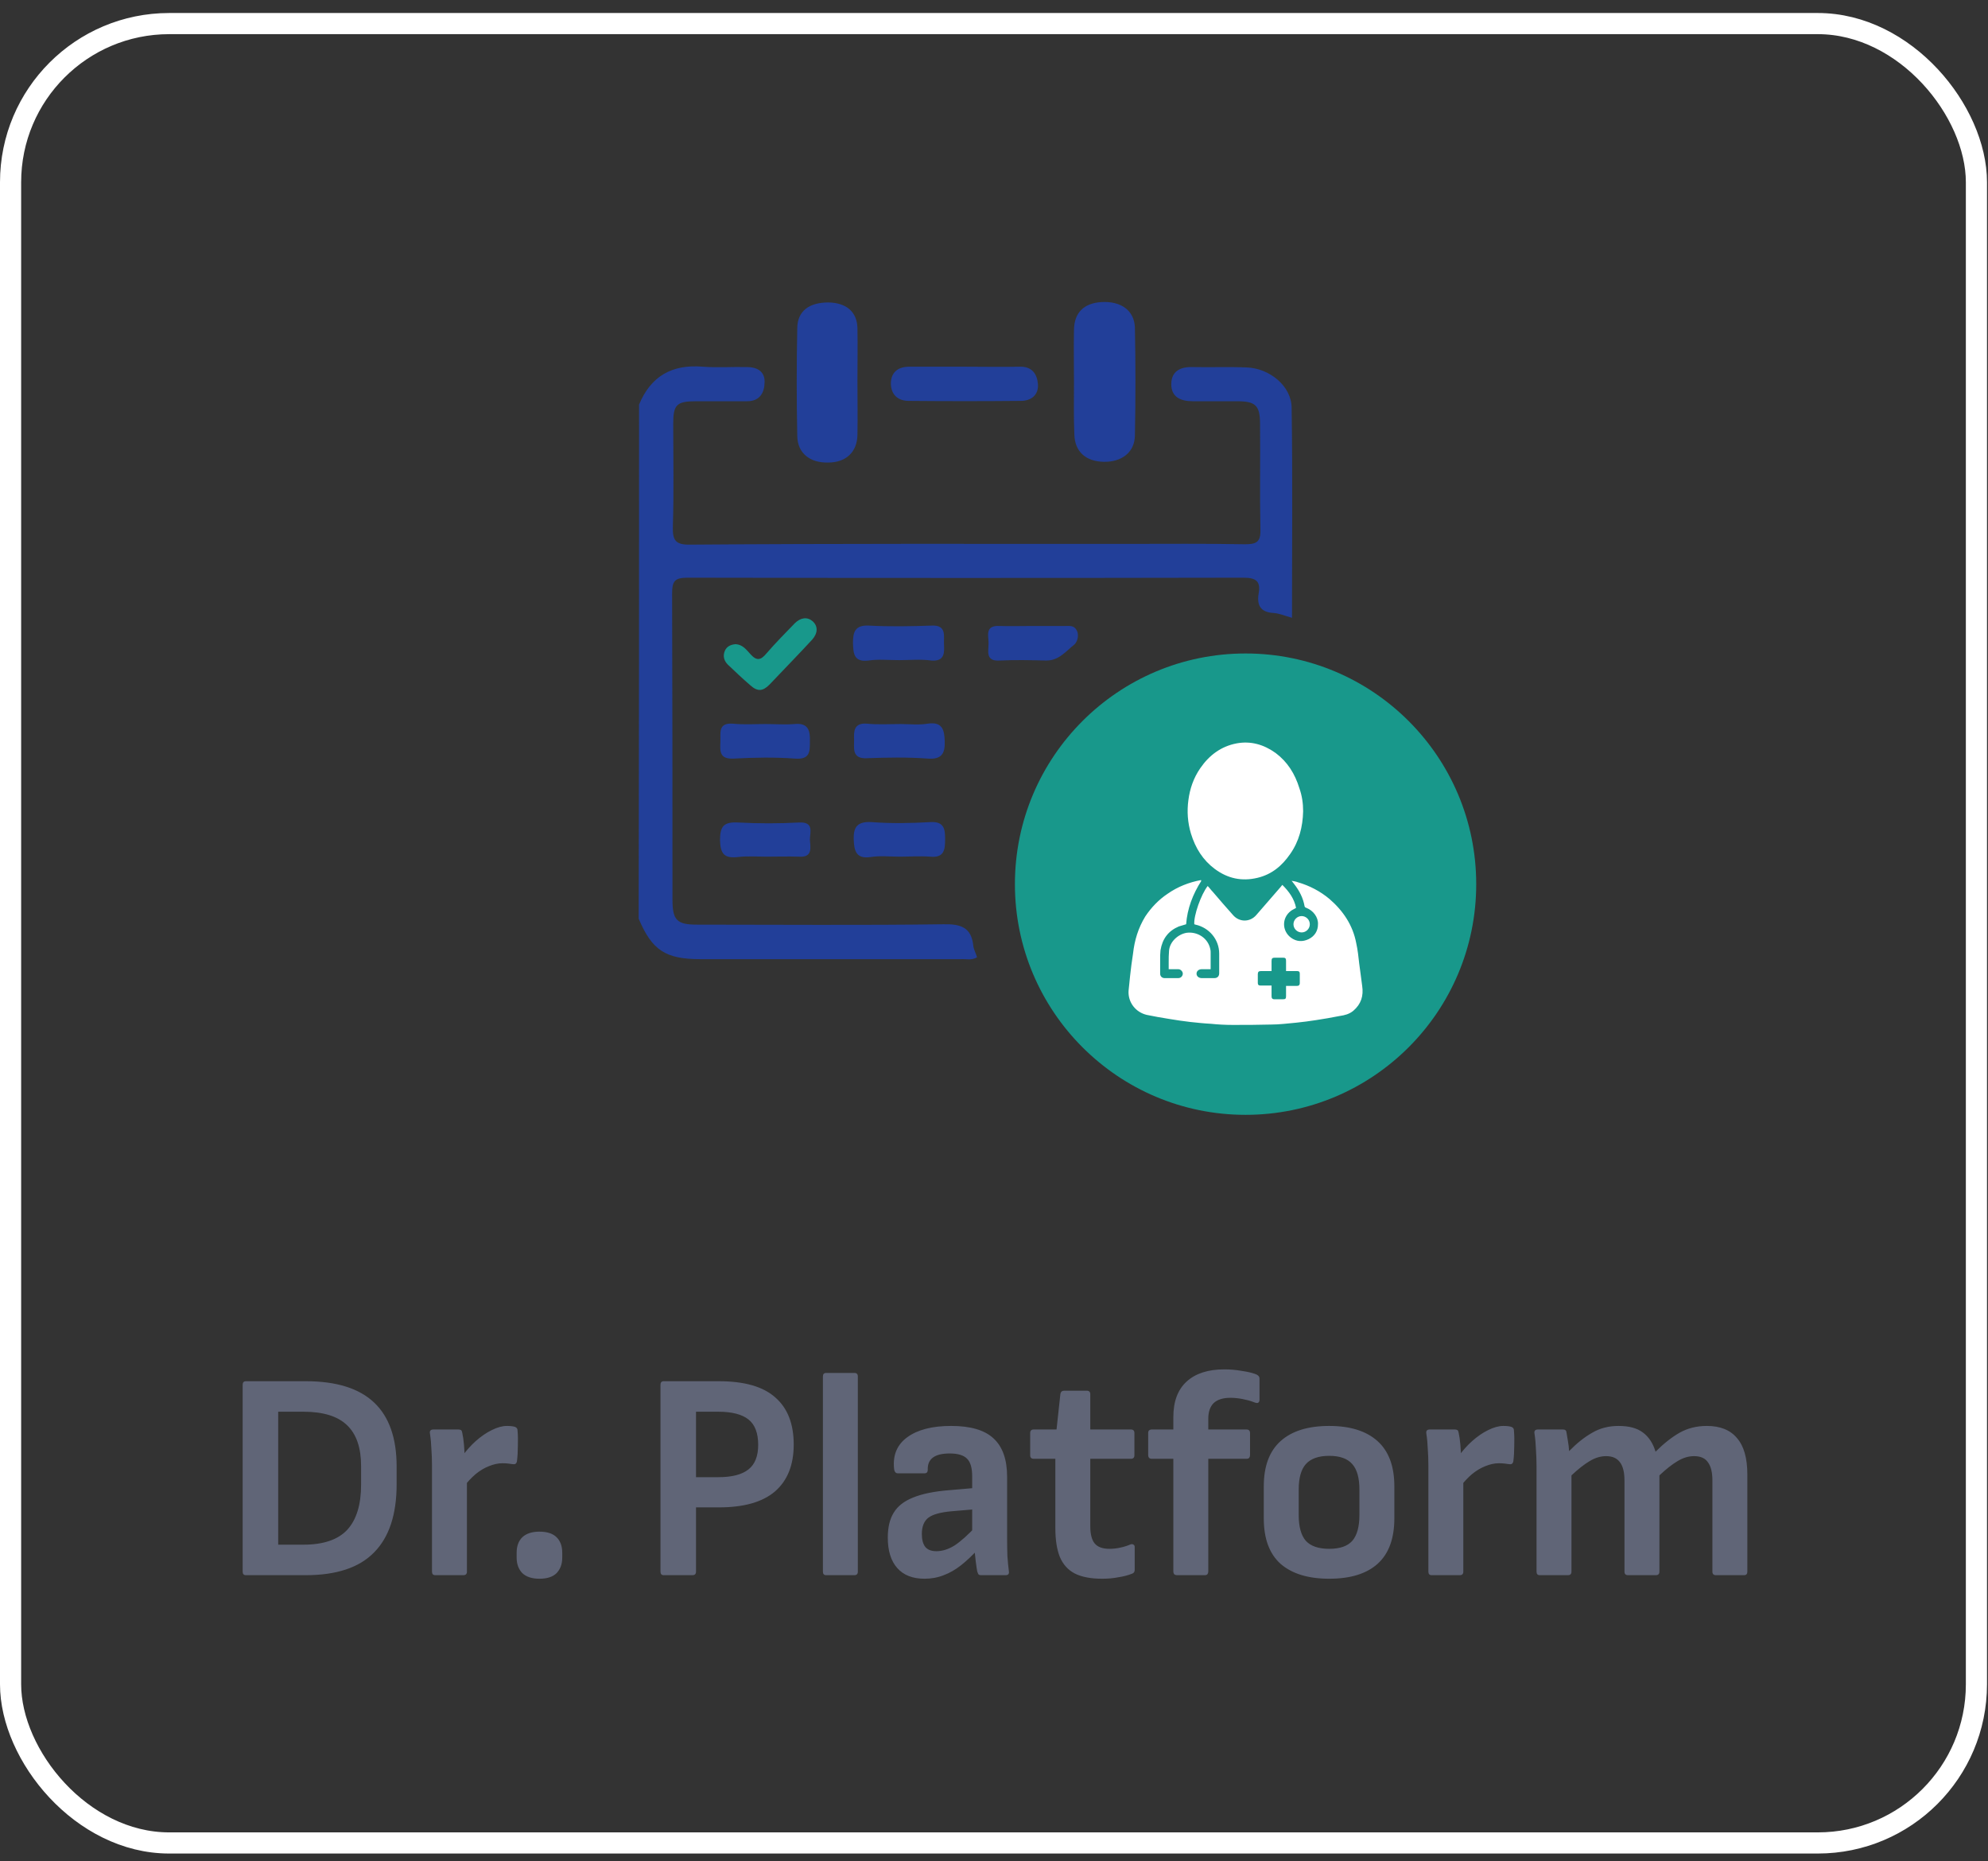 <svg width="94" height="88" viewBox="0 0 94 88" fill="none" xmlns="http://www.w3.org/2000/svg">
<rect x="0" y="0" width="94" height="88" fill="#333333" stroke="none"/>
<rect x="0.5" y="1.115" width="92.953" height="86.016" rx="7.5" stroke="white"/>
<path d="M11.628 74.471C11.526 74.471 11.474 74.415 11.474 74.303V65.469C11.474 65.357 11.526 65.301 11.628 65.301H14.456C15.903 65.301 16.981 65.637 17.69 66.309C18.4 66.981 18.754 67.989 18.754 69.333V70.173C18.754 71.601 18.4 72.674 17.69 73.393C16.99 74.112 15.912 74.471 14.456 74.471H11.628ZM13.154 73.029H14.344C15.287 73.029 15.978 72.796 16.416 72.329C16.855 71.853 17.074 71.139 17.074 70.187V69.319C17.074 68.451 16.855 67.807 16.416 67.387C15.978 66.958 15.287 66.743 14.344 66.743H13.154V73.029ZM20.58 74.471C20.477 74.471 20.426 74.415 20.426 74.303V69.305C20.426 69.025 20.417 68.759 20.398 68.507C20.389 68.255 20.366 68.008 20.328 67.765C20.309 67.644 20.366 67.583 20.496 67.583H21.672C21.728 67.583 21.77 67.593 21.798 67.611C21.826 67.63 21.845 67.667 21.854 67.723C21.892 67.891 21.919 68.082 21.938 68.297C21.957 68.512 21.966 68.703 21.966 68.871L22.078 69.683V74.303C22.078 74.415 22.022 74.471 21.91 74.471H20.58ZM21.924 70.299L21.84 68.871C22.036 68.591 22.256 68.344 22.498 68.129C22.75 67.905 23.002 67.733 23.254 67.611C23.515 67.481 23.753 67.415 23.968 67.415C24.127 67.415 24.253 67.429 24.346 67.457C24.393 67.476 24.425 67.499 24.444 67.527C24.463 67.555 24.472 67.593 24.472 67.639C24.491 67.863 24.495 68.106 24.486 68.367C24.486 68.619 24.472 68.857 24.444 69.081C24.435 69.137 24.412 69.179 24.374 69.207C24.346 69.226 24.299 69.231 24.234 69.221C24.178 69.212 24.108 69.203 24.024 69.193C23.94 69.184 23.852 69.179 23.758 69.179C23.553 69.179 23.338 69.226 23.114 69.319C22.899 69.403 22.689 69.529 22.484 69.697C22.288 69.865 22.102 70.066 21.924 70.299ZM25.507 74.639C25.152 74.639 24.882 74.55 24.695 74.373C24.518 74.186 24.429 73.944 24.429 73.645V73.407C24.429 73.099 24.518 72.856 24.695 72.679C24.882 72.502 25.152 72.413 25.507 72.413C25.871 72.413 26.142 72.502 26.319 72.679C26.496 72.856 26.585 73.099 26.585 73.407V73.645C26.585 73.944 26.496 74.186 26.319 74.373C26.142 74.55 25.871 74.639 25.507 74.639ZM31.384 74.471C31.282 74.471 31.23 74.415 31.23 74.303V65.469C31.23 65.357 31.282 65.301 31.384 65.301H33.988C35.202 65.301 36.093 65.558 36.662 66.071C37.241 66.575 37.53 67.317 37.53 68.297C37.53 69.258 37.236 69.996 36.648 70.509C36.06 71.013 35.178 71.265 34.002 71.265H32.91V74.303C32.91 74.415 32.854 74.471 32.742 74.471H31.384ZM32.91 69.837H33.974C34.609 69.837 35.08 69.716 35.388 69.473C35.696 69.231 35.85 68.843 35.85 68.311C35.85 67.751 35.696 67.35 35.388 67.107C35.08 66.865 34.604 66.743 33.96 66.743H32.91V69.837ZM39.065 74.471C38.962 74.471 38.91 74.415 38.91 74.303V65.077C38.91 64.965 38.962 64.909 39.065 64.909H40.395C40.507 64.909 40.562 64.965 40.562 65.077V74.303C40.562 74.415 40.507 74.471 40.395 74.471H39.065ZM46.388 74.471C46.332 74.471 46.29 74.457 46.262 74.429C46.243 74.392 46.225 74.345 46.206 74.289C46.188 74.196 46.164 74.037 46.136 73.813C46.108 73.58 46.085 73.365 46.066 73.169L45.968 72.595V69.795C45.968 69.403 45.889 69.128 45.73 68.969C45.572 68.801 45.296 68.717 44.904 68.717C44.195 68.717 43.849 68.974 43.868 69.487C43.868 69.599 43.817 69.655 43.714 69.655H42.454C42.342 69.655 42.282 69.571 42.272 69.403C42.216 68.778 42.426 68.293 42.902 67.947C43.388 67.593 44.078 67.415 44.974 67.415C45.889 67.415 46.556 67.611 46.976 68.003C47.406 68.395 47.62 69.002 47.62 69.823V72.735C47.62 73.034 47.625 73.314 47.634 73.575C47.653 73.837 47.676 74.075 47.704 74.289C47.723 74.41 47.672 74.471 47.55 74.471H46.388ZM43.714 74.639C43.154 74.639 42.725 74.471 42.426 74.135C42.127 73.799 41.978 73.319 41.978 72.693C41.978 72.208 42.072 71.816 42.258 71.517C42.445 71.209 42.748 70.971 43.168 70.803C43.597 70.626 44.167 70.509 44.876 70.453L46.178 70.341V71.349L45.016 71.447C44.475 71.494 44.102 71.597 43.896 71.755C43.691 71.914 43.588 72.171 43.588 72.525C43.588 72.796 43.644 73.001 43.756 73.141C43.868 73.272 44.041 73.337 44.274 73.337C44.554 73.337 44.839 73.249 45.128 73.071C45.417 72.885 45.782 72.558 46.22 72.091L46.276 73.211C45.996 73.519 45.721 73.781 45.45 73.995C45.179 74.21 44.904 74.368 44.624 74.471C44.344 74.583 44.041 74.639 43.714 74.639ZM52.113 74.639C51.572 74.639 51.138 74.555 50.811 74.387C50.493 74.219 50.26 73.958 50.111 73.603C49.971 73.249 49.901 72.796 49.901 72.245V68.969H48.879C48.767 68.969 48.711 68.913 48.711 68.801V67.751C48.711 67.639 48.767 67.583 48.879 67.583H49.957L50.139 65.903C50.157 65.8 50.218 65.749 50.321 65.749H51.385C51.497 65.749 51.553 65.805 51.553 65.917V67.583H53.471C53.583 67.583 53.639 67.639 53.639 67.751V68.801C53.639 68.913 53.583 68.969 53.471 68.969H51.553V72.161C51.553 72.534 51.623 72.805 51.763 72.973C51.903 73.141 52.136 73.225 52.463 73.225C52.631 73.225 52.799 73.207 52.967 73.169C53.144 73.132 53.307 73.081 53.457 73.015C53.513 72.996 53.559 73.001 53.597 73.029C53.634 73.048 53.653 73.085 53.653 73.141V74.219C53.653 74.312 53.611 74.373 53.527 74.401C53.34 74.476 53.126 74.532 52.883 74.569C52.65 74.616 52.393 74.639 52.113 74.639ZM55.648 74.471C55.601 74.471 55.559 74.457 55.522 74.429C55.494 74.392 55.48 74.35 55.48 74.303V68.969H54.444C54.406 68.969 54.369 68.955 54.332 68.927C54.304 68.89 54.29 68.848 54.29 68.801V67.751C54.29 67.695 54.304 67.653 54.332 67.625C54.369 67.597 54.406 67.583 54.444 67.583H55.48V66.995C55.48 66.258 55.69 65.698 56.11 65.315C56.53 64.933 57.122 64.741 57.888 64.741C58.168 64.741 58.438 64.764 58.7 64.811C58.961 64.849 59.171 64.895 59.33 64.951C59.479 64.998 59.554 65.073 59.554 65.175V66.183C59.554 66.249 59.53 66.295 59.484 66.323C59.446 66.342 59.372 66.328 59.26 66.281C59.11 66.225 58.938 66.178 58.742 66.141C58.546 66.104 58.359 66.085 58.182 66.085C57.827 66.085 57.561 66.169 57.384 66.337C57.216 66.505 57.132 66.752 57.132 67.079V67.583H58.938C59.05 67.583 59.106 67.639 59.106 67.751V68.801C59.106 68.848 59.092 68.89 59.064 68.927C59.036 68.955 58.994 68.969 58.938 68.969H57.132V74.303C57.132 74.35 57.118 74.392 57.09 74.429C57.062 74.457 57.02 74.471 56.964 74.471H55.648ZM62.85 74.639C61.861 74.639 61.095 74.406 60.554 73.939C60.022 73.463 59.756 72.745 59.756 71.783V70.271C59.756 69.319 60.022 68.605 60.554 68.129C61.086 67.653 61.851 67.415 62.85 67.415C63.839 67.415 64.6 67.653 65.132 68.129C65.664 68.605 65.93 69.319 65.93 70.271V71.783C65.93 72.745 65.664 73.463 65.132 73.939C64.609 74.406 63.849 74.639 62.85 74.639ZM62.85 73.225C63.354 73.225 63.718 73.099 63.942 72.847C64.166 72.586 64.278 72.18 64.278 71.629V70.425C64.278 69.874 64.166 69.473 63.942 69.221C63.718 68.96 63.354 68.829 62.85 68.829C62.346 68.829 61.977 68.96 61.744 69.221C61.52 69.473 61.408 69.874 61.408 70.425V71.629C61.408 72.18 61.52 72.586 61.744 72.847C61.977 73.099 62.346 73.225 62.85 73.225ZM67.693 74.471C67.591 74.471 67.539 74.415 67.539 74.303V69.305C67.539 69.025 67.53 68.759 67.511 68.507C67.502 68.255 67.479 68.008 67.441 67.765C67.423 67.644 67.479 67.583 67.609 67.583H68.785C68.841 67.583 68.883 67.593 68.911 67.611C68.939 67.63 68.958 67.667 68.967 67.723C69.005 67.891 69.033 68.082 69.051 68.297C69.07 68.512 69.079 68.703 69.079 68.871L69.191 69.683V74.303C69.191 74.415 69.135 74.471 69.023 74.471H67.693ZM69.037 70.299L68.953 68.871C69.149 68.591 69.369 68.344 69.611 68.129C69.863 67.905 70.115 67.733 70.367 67.611C70.629 67.481 70.867 67.415 71.081 67.415C71.24 67.415 71.366 67.429 71.459 67.457C71.506 67.476 71.539 67.499 71.557 67.527C71.576 67.555 71.585 67.593 71.585 67.639C71.604 67.863 71.609 68.106 71.599 68.367C71.599 68.619 71.585 68.857 71.557 69.081C71.548 69.137 71.525 69.179 71.487 69.207C71.459 69.226 71.413 69.231 71.347 69.221C71.291 69.212 71.221 69.203 71.137 69.193C71.053 69.184 70.965 69.179 70.871 69.179C70.666 69.179 70.451 69.226 70.227 69.319C70.013 69.403 69.803 69.529 69.597 69.697C69.401 69.865 69.215 70.066 69.037 70.299ZM72.807 74.471C72.704 74.471 72.653 74.415 72.653 74.303V69.333C72.653 69.062 72.643 68.792 72.625 68.521C72.615 68.251 72.592 67.999 72.555 67.765C72.536 67.644 72.592 67.583 72.723 67.583H73.899C73.955 67.583 73.992 67.593 74.011 67.611C74.039 67.621 74.057 67.653 74.067 67.709C74.085 67.84 74.109 67.98 74.137 68.129C74.165 68.278 74.183 68.437 74.193 68.605C74.557 68.232 74.921 67.942 75.285 67.737C75.649 67.522 76.064 67.415 76.531 67.415C77.025 67.415 77.408 67.518 77.679 67.723C77.959 67.928 78.159 68.232 78.281 68.633C78.663 68.251 79.041 67.952 79.415 67.737C79.797 67.522 80.227 67.415 80.703 67.415C81.337 67.415 81.813 67.606 82.131 67.989C82.457 68.362 82.621 68.936 82.621 69.711V74.303C82.621 74.415 82.569 74.471 82.467 74.471H81.137C81.025 74.471 80.969 74.415 80.969 74.303V69.991C80.969 69.609 80.899 69.324 80.759 69.137C80.628 68.941 80.409 68.843 80.101 68.843C79.839 68.843 79.578 68.922 79.317 69.081C79.065 69.231 78.78 69.454 78.463 69.753V74.303C78.463 74.415 78.407 74.471 78.295 74.471H76.979C76.867 74.471 76.811 74.415 76.811 74.303V69.991C76.811 69.609 76.741 69.324 76.601 69.137C76.461 68.941 76.241 68.843 75.943 68.843C75.681 68.843 75.42 68.922 75.159 69.081C74.907 69.231 74.622 69.454 74.305 69.753V74.303C74.305 74.415 74.249 74.471 74.137 74.471H72.807Z" fill="#606577"/>
<path d="M30.217 19.128C30.779 17.776 31.78 17.214 33.237 17.337C33.922 17.39 34.625 17.337 35.327 17.354C35.784 17.354 36.153 17.547 36.153 18.039C36.153 18.549 35.942 18.97 35.327 18.97C34.519 18.97 33.712 18.97 32.921 18.97C31.99 18.97 31.832 19.128 31.832 20.041C31.832 21.657 31.867 23.255 31.815 24.871C31.797 25.538 31.92 25.766 32.658 25.749C39.524 25.696 46.373 25.714 53.24 25.714C55.119 25.714 56.998 25.696 58.86 25.731C59.387 25.731 59.615 25.643 59.597 25.046C59.562 23.378 59.597 21.727 59.58 20.059C59.58 19.163 59.369 18.97 58.491 18.97C57.789 18.97 57.104 18.97 56.401 18.97C55.804 18.97 55.365 18.759 55.383 18.127C55.4 17.547 55.822 17.337 56.384 17.354C57.244 17.372 58.105 17.337 58.948 17.372C60.019 17.407 61.073 18.25 61.073 19.286C61.125 22.57 61.09 25.872 61.09 29.209C60.774 29.121 60.493 28.998 60.212 28.98C59.633 28.945 59.422 28.647 59.51 28.085C59.615 27.523 59.44 27.312 58.807 27.312C50.044 27.329 41.281 27.329 32.517 27.312C31.903 27.312 31.78 27.47 31.78 28.067C31.797 32.897 31.797 37.709 31.797 42.538C31.797 43.504 32.008 43.715 32.956 43.715C36.837 43.715 40.719 43.75 44.617 43.697C45.443 43.679 45.934 43.855 46.022 44.716C46.04 44.891 46.145 45.067 46.198 45.26C45.934 45.418 45.671 45.33 45.425 45.348C41.333 45.348 37.224 45.348 33.132 45.348C31.463 45.348 30.831 44.926 30.199 43.434C30.217 35.32 30.217 27.224 30.217 19.128Z" fill="#223F99"/>
<path d="M50.782 18.075C50.782 17.249 50.764 16.424 50.782 15.581C50.799 14.773 51.256 14.334 52.081 14.281C52.994 14.228 53.627 14.668 53.662 15.475C53.697 17.179 53.697 18.9 53.662 20.603C53.644 21.394 53.029 21.85 52.186 21.833C51.326 21.815 50.817 21.341 50.799 20.533C50.764 19.743 50.782 18.917 50.782 18.075Z" fill="#223F99"/>
<path d="M40.543 18.004C40.543 18.865 40.56 19.708 40.543 20.568C40.525 21.376 39.999 21.868 39.156 21.868C38.295 21.886 37.715 21.429 37.698 20.621C37.663 18.918 37.663 17.197 37.698 15.493C37.715 14.703 38.26 14.299 39.173 14.299C40.016 14.316 40.525 14.738 40.543 15.511C40.56 16.354 40.543 17.179 40.543 18.004Z" fill="#223F99"/>
<path d="M45.654 17.337C46.514 17.337 47.375 17.355 48.218 17.337C48.815 17.319 49.043 17.706 49.078 18.162C49.113 18.672 48.762 18.953 48.27 18.953C46.496 18.97 44.74 18.97 42.967 18.953C42.44 18.953 42.106 18.637 42.124 18.075C42.159 17.565 42.492 17.337 43.002 17.337C43.88 17.337 44.775 17.337 45.654 17.337Z" fill="#223F99"/>
<path d="M42.527 40.501C42.071 40.501 41.614 40.448 41.175 40.518C40.473 40.624 40.385 40.22 40.367 39.675C40.35 39.078 40.56 38.832 41.21 38.867C42.141 38.938 43.072 38.92 44.003 38.867C44.652 38.832 44.688 39.219 44.688 39.658C44.688 40.132 44.67 40.571 43.985 40.501C43.493 40.466 43.002 40.501 42.527 40.501Z" fill="#223F99"/>
<path d="M42.51 31.21C42.036 31.21 41.544 31.158 41.07 31.228C40.367 31.316 40.35 30.894 40.332 30.402C40.332 29.893 40.42 29.542 41.087 29.577C42.071 29.63 43.072 29.612 44.055 29.577C44.775 29.542 44.617 30.086 44.635 30.455C44.653 30.824 44.688 31.281 44.038 31.228C43.529 31.158 43.019 31.21 42.51 31.21Z" fill="#223F99"/>
<path d="M42.58 34.231C43.002 34.231 43.441 34.284 43.862 34.214C44.565 34.108 44.652 34.512 44.67 35.039C44.688 35.601 44.547 35.917 43.862 35.864C42.914 35.794 41.948 35.812 40.982 35.847C40.279 35.882 40.385 35.373 40.385 34.986C40.367 34.582 40.367 34.161 40.999 34.214C41.509 34.266 42.036 34.231 42.58 34.231Z" fill="#223F99"/>
<path d="M36.188 34.231C36.644 34.231 37.101 34.267 37.557 34.231C38.225 34.161 38.313 34.547 38.295 35.057C38.295 35.549 38.295 35.917 37.593 35.865C36.627 35.794 35.661 35.812 34.695 35.865C34.01 35.9 34.045 35.513 34.063 35.057C34.08 34.653 33.94 34.161 34.66 34.214C35.169 34.267 35.678 34.231 36.188 34.231Z" fill="#223F99"/>
<path d="M36.24 40.501C35.784 40.501 35.327 40.466 34.888 40.519C34.256 40.589 34.063 40.378 34.045 39.728C34.045 39.061 34.221 38.85 34.906 38.886C35.872 38.938 36.82 38.938 37.786 38.886C38.506 38.85 38.295 39.36 38.295 39.693C38.313 40.045 38.453 40.554 37.768 40.501C37.259 40.484 36.75 40.501 36.24 40.501Z" fill="#223F99"/>
<path d="M48.85 29.595C49.359 29.595 49.868 29.595 50.378 29.595C50.588 29.595 50.799 29.56 50.922 29.823C51.045 30.087 50.904 30.385 50.799 30.473C50.395 30.789 50.062 31.246 49.447 31.228C48.727 31.211 48.007 31.193 47.287 31.228C46.584 31.281 46.742 30.789 46.742 30.438C46.76 30.104 46.532 29.56 47.252 29.595C47.779 29.612 48.323 29.595 48.85 29.595Z" fill="#223F99"/>
<path d="M34.783 30.455C35.116 30.473 35.292 30.719 35.485 30.929C35.784 31.263 35.977 31.21 36.24 30.894C36.662 30.403 37.118 29.946 37.575 29.472C37.856 29.191 38.172 29.156 38.418 29.366C38.681 29.595 38.681 29.928 38.4 30.244C37.733 30.965 37.048 31.667 36.381 32.37C36.065 32.686 35.819 32.703 35.485 32.405C35.116 32.089 34.765 31.755 34.414 31.421C34.238 31.245 34.168 31.017 34.273 30.771C34.361 30.561 34.554 30.473 34.783 30.455Z" fill="#18988B"/>
<path d="M58.895 52.707C64.918 52.707 69.801 47.824 69.801 41.801C69.801 35.778 64.918 30.895 58.895 30.895C52.872 30.895 47.989 35.778 47.989 41.801C47.989 47.824 52.872 52.707 58.895 52.707Z" fill="#18988B"/>
<path d="M56.805 41.642C56.401 42.274 56.138 42.959 56.085 43.697C55.962 43.732 55.857 43.767 55.734 43.802C55.242 44.013 54.961 44.382 54.873 44.926C54.856 45.067 54.856 45.225 54.856 45.365C54.856 45.593 54.856 45.804 54.856 46.032C54.856 46.155 54.944 46.243 55.066 46.243C55.277 46.243 55.506 46.243 55.716 46.243C55.839 46.243 55.927 46.138 55.927 46.032C55.927 45.927 55.822 45.822 55.716 45.822C55.576 45.822 55.418 45.822 55.26 45.822C55.26 45.716 55.26 45.611 55.26 45.506C55.26 45.312 55.26 45.137 55.277 44.944C55.312 44.522 55.699 44.171 56.103 44.101C56.612 44.031 57.121 44.347 57.227 44.873C57.244 44.926 57.244 44.979 57.244 45.032C57.244 45.277 57.244 45.523 57.244 45.787C57.244 45.804 57.244 45.804 57.244 45.822C57.104 45.822 56.963 45.822 56.823 45.822C56.682 45.822 56.577 45.91 56.577 46.032C56.577 46.155 56.682 46.243 56.823 46.243C57.016 46.243 57.227 46.243 57.42 46.243C57.56 46.243 57.648 46.155 57.648 46.015C57.648 45.699 57.648 45.4 57.648 45.084C57.648 44.417 57.174 43.855 56.524 43.714C56.507 43.714 56.489 43.697 56.471 43.697C56.436 43.293 56.788 42.292 57.104 41.888C57.191 41.976 57.262 42.081 57.35 42.169C57.666 42.538 57.982 42.907 58.298 43.258C58.596 43.609 59.106 43.609 59.404 43.258C59.791 42.819 60.177 42.362 60.563 41.923C60.581 41.906 60.599 41.87 60.634 41.835C60.95 42.151 61.196 42.485 61.283 42.924C61.196 42.977 61.108 43.012 61.038 43.065C60.599 43.398 60.616 44.013 61.038 44.329C61.301 44.522 61.582 44.54 61.88 44.399C62.161 44.259 62.319 44.013 62.319 43.697C62.337 43.363 62.091 43.047 61.775 42.924C61.74 42.907 61.705 42.907 61.687 42.854C61.617 42.45 61.441 42.116 61.196 41.8C61.16 41.747 61.125 41.712 61.073 41.642C61.178 41.66 61.283 41.677 61.371 41.712C61.916 41.87 62.425 42.134 62.864 42.503C63.514 43.065 63.97 43.749 64.128 44.592C64.199 44.908 64.234 45.242 64.269 45.558C64.322 45.91 64.357 46.261 64.409 46.612C64.48 47.086 64.357 47.473 63.988 47.789C63.795 47.947 63.584 47.999 63.338 48.035C62.969 48.105 62.6 48.175 62.232 48.228C61.916 48.28 61.599 48.316 61.283 48.351C60.897 48.386 60.493 48.438 60.107 48.438C59.492 48.456 58.877 48.456 58.28 48.456C57.947 48.456 57.595 48.438 57.262 48.403C56.928 48.386 56.612 48.351 56.278 48.316C55.945 48.28 55.629 48.228 55.295 48.175C54.944 48.122 54.575 48.052 54.224 47.982C53.697 47.859 53.328 47.385 53.363 46.84C53.381 46.612 53.416 46.384 53.433 46.155C53.468 45.804 53.521 45.435 53.574 45.084C53.644 44.452 53.82 43.872 54.153 43.328C54.434 42.907 54.785 42.538 55.207 42.257C55.681 41.923 56.226 41.712 56.788 41.607C56.788 41.642 56.788 41.642 56.805 41.642ZM60.124 45.91C59.949 45.91 59.773 45.91 59.615 45.91C59.527 45.91 59.474 45.945 59.474 46.05C59.474 46.191 59.474 46.331 59.474 46.471C59.474 46.559 59.51 46.594 59.597 46.594C59.685 46.594 59.755 46.594 59.843 46.594C59.931 46.594 60.019 46.594 60.124 46.594C60.124 46.77 60.124 46.946 60.124 47.104C60.124 47.192 60.159 47.244 60.265 47.244C60.388 47.244 60.528 47.244 60.651 47.244C60.792 47.244 60.809 47.209 60.809 47.086C60.809 46.928 60.809 46.77 60.809 46.612C60.985 46.612 61.16 46.612 61.319 46.612C61.406 46.612 61.459 46.577 61.459 46.471C61.459 46.331 61.459 46.173 61.459 46.032C61.459 45.945 61.424 45.91 61.336 45.91C61.266 45.91 61.178 45.91 61.108 45.91C61.002 45.91 60.915 45.91 60.809 45.91C60.809 45.734 60.809 45.576 60.809 45.418C60.809 45.312 60.774 45.277 60.669 45.277C60.546 45.277 60.405 45.277 60.282 45.277C60.159 45.277 60.124 45.312 60.124 45.435C60.124 45.576 60.124 45.734 60.124 45.91Z" fill="white"/>
<path d="M61.617 38.358C61.599 39.096 61.424 39.781 61.002 40.378C60.616 40.94 60.124 41.344 59.457 41.502C58.719 41.678 58.052 41.537 57.437 41.08C56.875 40.659 56.524 40.097 56.313 39.412C56.155 38.885 56.12 38.358 56.191 37.831C56.261 37.287 56.436 36.778 56.752 36.321C57.174 35.706 57.736 35.285 58.474 35.145C59.141 35.022 59.755 35.197 60.318 35.601C60.88 36.023 61.231 36.585 61.441 37.27C61.564 37.621 61.617 37.972 61.617 38.358Z" fill="white"/>
<path d="M61.547 44.083C61.336 44.083 61.16 43.908 61.16 43.697C61.16 43.486 61.336 43.31 61.547 43.31C61.758 43.31 61.933 43.486 61.933 43.697C61.933 43.908 61.758 44.083 61.547 44.083Z" fill="white"/>
</svg>
